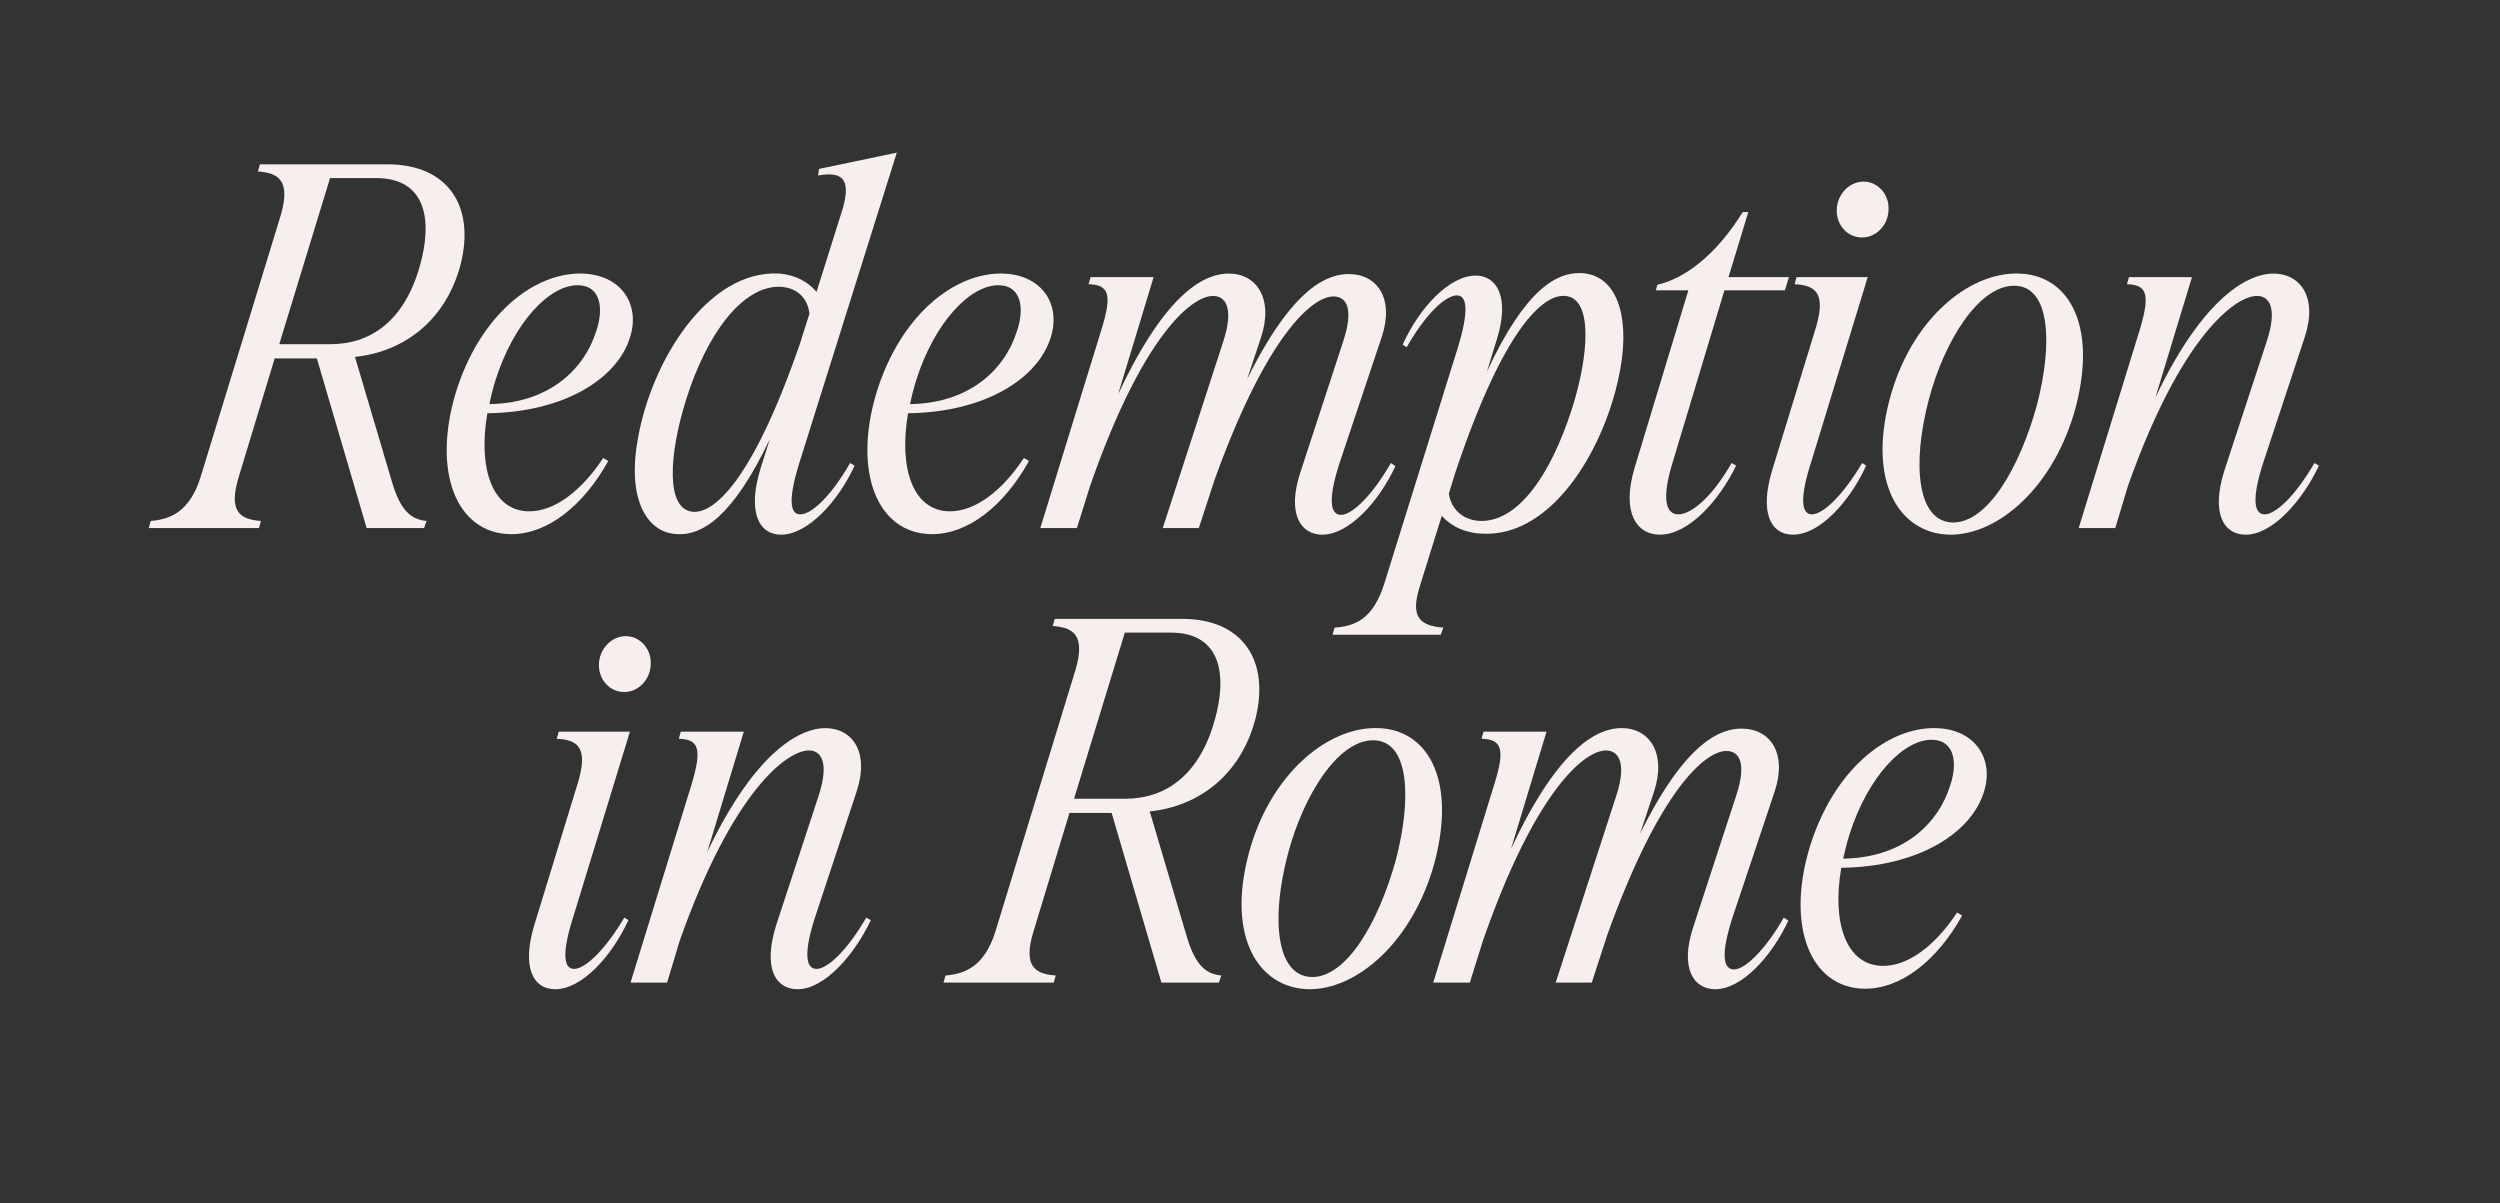 <svg width="374" height="180" viewBox="0 0 374 180" fill="none" xmlns="http://www.w3.org/2000/svg">
<rect x="0" y="0" width="374" height="180" fill="#333333" stroke="none"/>
<path d="M278.871 147.912C270.815 147.76 267.167 138.564 270.739 126.708C274.311 115.156 282.367 108.772 289.587 108.924C295.591 109.076 298.327 113.636 296.807 118.424C294.983 124.504 287.155 129.672 275.451 129.824C274.007 138.26 276.287 144.416 281.607 144.492C285.483 144.568 289.587 141.376 292.779 136.512L293.539 136.968C289.815 143.656 284.419 147.988 278.871 147.912ZM275.755 128.456C285.179 128.304 290.043 122.756 291.639 117.816C292.855 114.548 292.627 110.824 289.131 110.672C284.799 110.52 279.403 116.22 276.667 124.884C276.287 126.1 275.983 127.316 275.755 128.456Z" fill="#F6EFEE"/>
<path d="M256.593 147.988C253.325 147.988 251.273 144.796 253.325 138.64L259.709 119.108C261.381 114.092 260.165 112.344 258.265 112.344C255.149 112.344 248.309 118.044 240.481 139.78L238.125 147H232.729L241.773 119.108C243.445 114.016 242.077 112.268 240.253 112.268C236.985 112.268 229.613 118.424 221.861 140.692L219.885 147H214.413L223.609 117.132C225.205 111.964 224.597 110.596 221.633 110.52L221.937 109.456H231.361L226.041 127.012C233.489 111.052 239.417 108.924 242.609 108.924C246.789 108.924 249.373 112.724 247.397 118.576L245.345 124.732C252.261 110.748 257.505 109 260.545 109C264.877 109 267.385 112.724 265.485 118.424L259.253 137.044C257.353 142.82 257.809 145.024 259.405 145.024C261.077 145.024 264.117 142.06 266.853 137.272L267.537 137.728C265.029 143.124 260.545 147.988 256.593 147.988Z" fill="#F6EFEE"/>
<path d="M195.682 147.988C188.234 147.76 183.522 140.16 186.79 127.772C189.906 115.916 198.57 108.696 206.094 108.924C213.39 109.076 217.874 116.296 214.682 128.76C211.49 140.844 202.978 148.14 195.682 147.988ZM192.642 127.848C190.134 137.424 190.894 146.012 196.214 146.164C201.458 146.24 206.246 137.956 208.83 128.608C211.186 119.564 210.882 110.9 205.562 110.748C200.242 110.596 194.998 118.88 192.642 127.848Z" fill="#F6EFEE"/>
<path d="M141.448 145.936C144.184 145.708 147.224 144.72 148.896 139.4L160.904 100.184C162.424 94.94 160.524 93.876 157.484 93.648L157.788 92.584H176.864C185.908 92.584 190.012 98.816 187.808 107.556C185.604 115.916 179.372 120.628 172 121.388L177.624 140.388C178.84 144.264 180.284 145.708 182.716 145.936L182.336 147H173.748L166.3 121.616H159.992L154.596 139.4C153 144.644 154.9 145.708 157.94 145.936L157.636 147H141.144L141.448 145.936ZM160.676 119.488H168.352C174.432 119.488 179.448 115.916 181.728 107.708C183.552 101.248 182.868 94.636 175.116 94.636H168.276L160.676 119.488Z" fill="#F6EFEE"/>
<path d="M119.331 147.988C115.987 147.988 114.087 144.796 116.139 138.336L122.447 119.108C124.119 114.016 122.827 112.268 121.003 112.268C117.735 112.268 109.603 118.348 101.699 140.692L99.799 147H94.327L103.523 117.132C105.043 111.964 104.511 110.596 101.547 110.52L101.851 109.456H111.275L105.803 127.468C113.251 111.812 120.091 108.924 123.435 108.924C127.463 108.924 130.123 112.42 128.147 118.424L121.991 137.044C120.167 142.592 120.547 144.948 122.143 144.948C123.815 144.948 126.779 142.136 129.591 137.272L130.275 137.652C127.767 142.972 123.283 147.988 119.331 147.988Z" fill="#F6EFEE"/>
<path d="M83.063 147.988C79.643 147.988 78.047 144.568 79.947 138.336L86.559 116.752C88.003 111.66 86.255 110.672 83.291 110.52L83.595 109.456H94.235L85.799 137.044C83.975 142.668 84.355 144.948 85.875 144.948C87.547 144.948 90.511 142.136 93.399 137.272L94.007 137.652C91.575 142.972 87.091 147.988 83.063 147.988ZM89.599 99.5C89.599 97.144 91.423 95.168 93.627 95.168C95.679 95.168 97.427 96.992 97.351 99.272C97.351 101.628 95.527 103.528 93.399 103.528C91.271 103.528 89.599 101.78 89.599 99.5Z" fill="#F6EFEE"/>
<path d="M335.976 79.988C332.632 79.988 330.732 76.796 332.784 70.336L339.092 51.108C340.764 46.016 339.472 44.268 337.648 44.268C334.38 44.268 326.248 50.348 318.344 72.692L316.444 79H310.972L320.168 49.132C321.688 43.964 321.156 42.596 318.192 42.52L318.496 41.456H327.92L322.448 59.468C329.896 43.812 336.736 40.924 340.08 40.924C344.108 40.924 346.768 44.42 344.792 50.424L338.636 69.044C336.812 74.592 337.192 76.948 338.788 76.948C340.46 76.948 343.424 74.136 346.236 69.272L346.92 69.652C344.412 74.972 339.928 79.988 335.976 79.988Z" fill="#F6EFEE"/>
<path d="M291.573 79.988C284.125 79.76 279.413 72.16 282.681 59.772C285.797 47.916 294.461 40.696 301.985 40.924C309.281 41.076 313.765 48.296 310.573 60.76C307.381 72.844 298.869 80.14 291.573 79.988ZM288.533 59.848C286.025 69.424 286.785 78.012 292.105 78.164C297.349 78.24 302.137 69.956 304.721 60.608C307.077 51.564 306.773 42.9 301.453 42.748C296.133 42.596 290.889 50.88 288.533 59.848Z" fill="#F6EFEE"/>
<path d="M268.239 79.988C264.819 79.988 263.223 76.568 265.123 70.336L271.735 48.752C273.179 43.66 271.431 42.672 268.467 42.52L268.771 41.456H279.411L270.975 69.044C269.151 74.668 269.531 76.948 271.051 76.948C272.723 76.948 275.687 74.136 278.575 69.272L279.183 69.652C276.751 74.972 272.267 79.988 268.239 79.988ZM274.775 31.5C274.775 29.144 276.599 27.168 278.803 27.168C280.855 27.168 282.603 28.992 282.527 31.272C282.527 33.628 280.703 35.528 278.575 35.528C276.447 35.528 274.775 33.78 274.775 31.5Z" fill="#F6EFEE"/>
<path d="M248.323 79.987C244.827 79.987 242.547 76.644 244.523 70.031L252.579 43.431H247.715L247.943 42.596C252.047 41.684 256.759 38.111 260.711 31.727H261.547L258.583 41.456H267.627L267.019 43.431H257.975L250.223 69.195C248.475 74.82 249.311 76.948 251.059 76.948C253.187 76.948 256.379 73.984 259.039 69.272L259.723 69.651C257.139 74.972 252.579 79.987 248.323 79.987Z" fill="#F6EFEE"/>
<path d="M199.649 93.896C202.765 93.668 205.425 92.604 207.097 87.284L218.041 52.172C219.789 46.548 219.485 44.192 217.965 44.192C216.217 44.192 213.253 47.004 210.441 51.944L209.833 51.564C212.341 46.016 216.825 41.228 220.777 41.228C223.893 41.228 225.945 44.42 223.893 50.88L222.449 55.592C228.225 43.128 232.937 40.772 236.433 40.848C241.829 41 243.805 47.156 242.437 54.984C240.461 66.46 232.481 80.444 221.689 79.836C219.333 79.76 217.205 78.848 215.685 77.176L212.417 87.664C210.897 92.452 212.493 93.592 215.913 93.896L215.533 94.96H199.345L199.649 93.896ZM216.749 73.832C217.053 76.036 218.725 77.86 221.537 77.936C226.933 78.012 231.873 71.476 235.217 60.988C237.649 53.312 238.409 44.496 234.077 44.268C231.037 44.04 225.109 48.6 217.737 70.64L216.749 73.832Z" fill="#F6EFEE"/>
<path d="M197.812 79.988C194.544 79.988 192.492 76.796 194.544 70.64L200.928 51.108C202.6 46.092 201.384 44.344 199.484 44.344C196.368 44.344 189.528 50.044 181.7 71.78L179.344 79H173.948L182.992 51.108C184.664 46.016 183.296 44.268 181.472 44.268C178.204 44.268 170.832 50.424 163.08 72.692L161.104 79H155.632L164.828 49.132C166.424 43.964 165.816 42.596 162.852 42.52L163.156 41.456H172.58L167.26 59.012C174.708 43.052 180.636 40.924 183.828 40.924C188.008 40.924 190.592 44.724 188.616 50.576L186.564 56.732C193.48 42.748 198.724 41 201.764 41C206.096 41 208.604 44.724 206.704 50.424L200.472 69.044C198.572 74.82 199.028 77.024 200.624 77.024C202.296 77.024 205.336 74.06 208.072 69.272L208.756 69.728C206.248 75.124 201.764 79.988 197.812 79.988Z" fill="#F6EFEE"/>
<path d="M139.265 79.912C131.209 79.76 127.561 70.564 131.133 58.708C134.705 47.156 142.761 40.772 149.981 40.924C155.985 41.076 158.721 45.636 157.201 50.424C155.377 56.504 147.549 61.672 135.845 61.824C134.401 70.26 136.681 76.416 142.001 76.492C145.877 76.568 149.981 73.376 153.173 68.512L153.933 68.968C150.209 75.656 144.813 79.988 139.265 79.912ZM136.149 60.456C145.573 60.304 150.437 54.756 152.033 49.816C153.249 46.548 153.021 42.824 149.525 42.672C145.193 42.52 139.797 48.22 137.061 56.884C136.681 58.1 136.377 59.316 136.149 60.456Z" fill="#F6EFEE"/>
<path d="M116.834 79.988C113.566 79.988 111.742 76.644 113.794 70.032L115.162 65.7C109.462 77.708 104.826 80.064 101.406 79.912C96.39 79.76 93.882 74.06 95.402 65.776C97.378 54.148 105.814 40.316 116.606 40.924C118.962 41.152 120.786 42.064 122.154 43.66L126.03 31.348C127.55 26.256 125.498 25.724 122.382 26.256L122.534 25.268L134.162 22.836L119.646 69.044C117.898 74.592 118.126 76.948 119.722 76.948C121.47 76.948 124.434 74.06 127.17 69.272L127.854 69.652C125.422 74.972 120.862 79.988 116.834 79.988ZM102.622 59.848C100.038 68.132 99.582 76.264 103.686 76.568C106.65 76.796 112.426 72.388 119.646 51.488L121.09 46.928C120.862 44.724 119.342 42.976 116.606 42.9C111.058 42.824 105.738 49.892 102.622 59.848Z" fill="#F6EFEE"/>
<path d="M76.328 79.912C68.272 79.76 64.624 70.564 68.196 58.708C71.768 47.156 79.824 40.772 87.044 40.924C93.048 41.076 95.784 45.636 94.264 50.424C92.44 56.504 84.612 61.672 72.908 61.824C71.464 70.26 73.744 76.416 79.064 76.492C82.94 76.568 87.044 73.376 90.236 68.512L90.996 68.968C87.272 75.656 81.876 79.988 76.328 79.912ZM73.212 60.456C82.636 60.304 87.5 54.756 89.096 49.816C90.312 46.548 90.084 42.824 86.588 42.672C82.256 42.52 76.86 48.22 74.124 56.884C73.744 58.1 73.44 59.316 73.212 60.456Z" fill="#F6EFEE"/>
<path d="M22.55 77.936C25.286 77.708 28.326 76.72 29.998 71.4L42.006 32.184C43.526 26.94 41.626 25.876 38.586 25.648L38.89 24.584H57.966C67.01 24.584 71.114 30.816 68.91 39.556C66.706 47.916 60.474 52.628 53.102 53.388L58.726 72.388C59.942 76.264 61.386 77.708 63.818 77.936L63.438 79H54.85L47.402 53.616H41.094L35.698 71.4C34.102 76.644 36.002 77.708 39.042 77.936L38.738 79H22.246L22.55 77.936ZM41.778 51.488H49.454C55.534 51.488 60.55 47.916 62.83 39.708C64.654 33.248 63.97 26.636 56.218 26.636H49.378L41.778 51.488Z" fill="#F6EFEE"/>
</svg>
